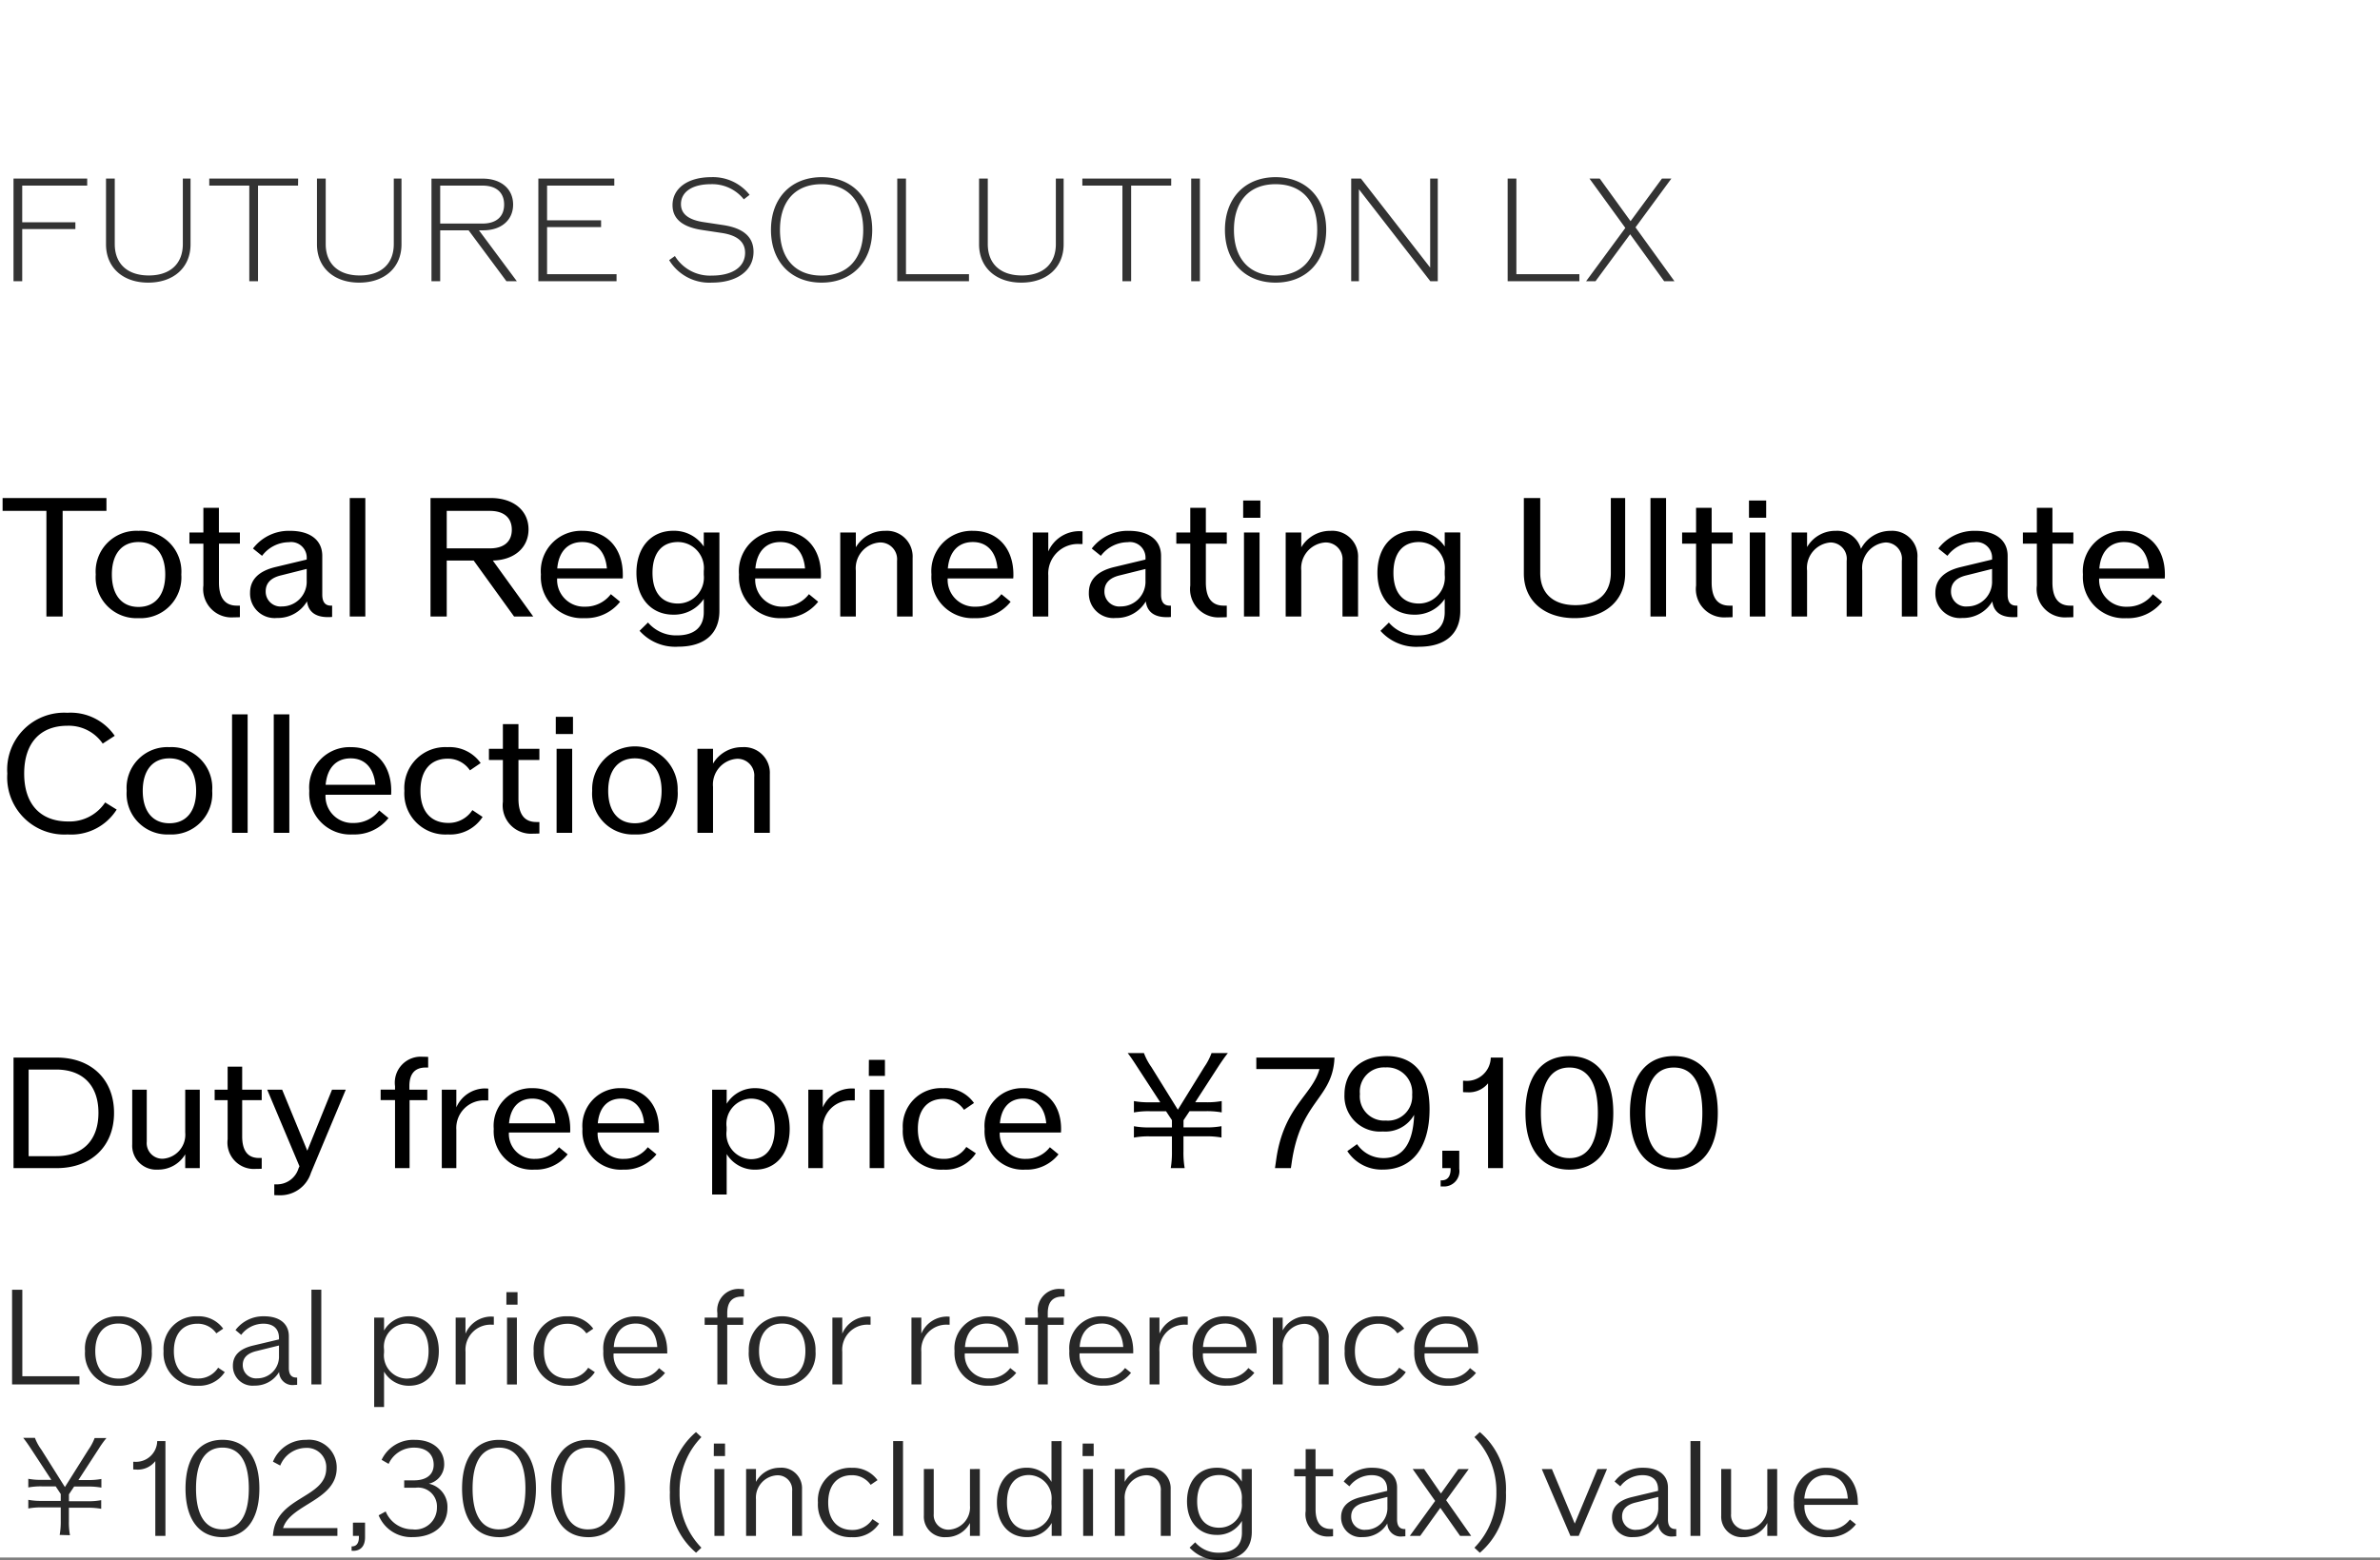 <svg xmlns="http://www.w3.org/2000/svg" width="220" height="144.232" viewBox="0 0 220 144.232">
  <rect x="0" y="0" width="220" height="144.232" fill="#808080" stroke="none"/>
  <g id="te-ot_detail_02" transform="translate(-280 -470)">
    <rect id="長方形_7726" data-name="長方形 7726" width="220" height="144" transform="translate(280 470)" fill="#fff"/>
    <path id="パス_8946" data-name="パス 8946" d="M9.84,2.05H.24V3.235H4.29V13h1.5V3.235H9.84ZM12.8,13.15a3.768,3.768,0,0,0,3.96-4.035A3.768,3.768,0,0,0,12.8,5.08,3.764,3.764,0,0,0,8.85,9.115,3.764,3.764,0,0,0,12.8,13.15Zm0-1.035c-1.545,0-2.46-1.11-2.46-3s.915-3,2.46-3c1.56,0,2.475,1.11,2.475,3S14.355,12.115,12.8,12.115Zm9.375-5.85V5.23H20.235V2.95H18.8V5.23h-1.29V6.265H18.8v3.87a2.617,2.617,0,0,0,2.82,2.94c.195,0,.375,0,.555-.015V11.995h-.285c-1.095,0-1.65-.72-1.65-2.145V6.265Zm8.415,5.73c-.54,0-.8-.345-.8-1.02V7.39c0-1.44-1.11-2.31-2.97-2.31a4.161,4.161,0,0,0-3.435,1.635l.84.675A3.129,3.129,0,0,1,26.7,6.13a1.442,1.442,0,0,1,1.65,1.53v.075l-2.88.69C23.9,8.8,23.115,9.6,23.115,10.81a2.267,2.267,0,0,0,2.49,2.325A3.129,3.129,0,0,0,28.38,11.6c.12.96.78,1.455,1.92,1.455a3.655,3.655,0,0,0,.4-.015v-1.05Zm-4.515.075a1.373,1.373,0,0,1-1.515-1.395q0-1.148,1.44-1.485L28.35,8.6v1.08A2.286,2.286,0,0,1,26.07,12.07Zm6.255.93h1.44V2.05h-1.44ZM47.52,13h1.77L45.555,7.825c1.995-.045,3.3-1.2,3.3-2.88,0-1.74-1.38-2.9-3.495-2.9H39.795V13h1.5V7.825h2.49ZM41.295,3.235h3.99c1.29,0,2.025.63,2.025,1.74S46.575,6.7,45.285,6.7h-3.99ZM57.57,9.115c0-2.43-1.47-4.035-3.7-4.035A3.73,3.73,0,0,0,50,9.115a3.8,3.8,0,0,0,4.02,4.035,4.012,4.012,0,0,0,3.3-1.515l-.855-.7a2.941,2.941,0,0,1-2.385,1.155,2.479,2.479,0,0,1-2.58-2.61h6.06A2.89,2.89,0,0,0,57.57,9.115Zm-3.75-3c1.32,0,2.145.9,2.28,2.445H51.51C51.645,7.015,52.47,6.115,53.82,6.115ZM65.055,5.23v1.3a3.3,3.3,0,0,0-2.82-1.455c-2.055,0-3.405,1.545-3.405,3.885,0,2.325,1.365,3.87,3.405,3.87a3.3,3.3,0,0,0,2.82-1.455V12.6c0,1.38-.87,2.145-2.475,2.145A3.4,3.4,0,0,1,59.9,13.555l-.78.765a4.408,4.408,0,0,0,3.57,1.47c2.43,0,3.81-1.2,3.81-3.315V5.23ZM62.67,11.8c-1.515,0-2.355-1.05-2.355-2.835,0-1.8.84-2.85,2.355-2.85a2.408,2.408,0,0,1,2.385,2.67v.36A2.4,2.4,0,0,1,62.67,11.8ZM75.885,9.115c0-2.43-1.47-4.035-3.705-4.035a3.73,3.73,0,0,0-3.87,4.035,3.8,3.8,0,0,0,4.02,4.035,4.012,4.012,0,0,0,3.3-1.515l-.855-.7a2.941,2.941,0,0,1-2.385,1.155,2.479,2.479,0,0,1-2.58-2.61h6.06A2.89,2.89,0,0,0,75.885,9.115Zm-3.75-3c1.32,0,2.145.9,2.28,2.445h-4.59C69.96,7.015,70.785,6.115,72.135,6.115Zm9.69-1.035A3.1,3.1,0,0,0,79.11,6.6V5.23H77.67V13h1.44V8.755a2.385,2.385,0,0,1,2.22-2.6,1.549,1.549,0,0,1,1.59,1.7V13h1.44V7.585A2.378,2.378,0,0,0,81.825,5.08Zm11.85,4.035c0-2.43-1.47-4.035-3.705-4.035A3.73,3.73,0,0,0,86.1,9.115a3.8,3.8,0,0,0,4.02,4.035,4.012,4.012,0,0,0,3.3-1.515l-.855-.7a2.941,2.941,0,0,1-2.385,1.155,2.479,2.479,0,0,1-2.58-2.61h6.06A2.89,2.89,0,0,0,93.675,9.115Zm-3.75-3c1.32,0,2.145.9,2.28,2.445h-4.59C87.75,7.015,88.575,6.115,89.925,6.115Zm9.81-1.005A3.125,3.125,0,0,0,96.9,6.985V5.23H95.46V13H96.9V9.2A2.736,2.736,0,0,1,99.795,6.3h.27V5.125A2.43,2.43,0,0,0,99.735,5.11Zm8.385,6.885c-.54,0-.795-.345-.795-1.02V7.39c0-1.44-1.11-2.31-2.97-2.31a4.161,4.161,0,0,0-3.435,1.635l.84.675a3.129,3.129,0,0,1,2.475-1.26,1.442,1.442,0,0,1,1.65,1.53v.075l-2.88.69c-1.575.375-2.355,1.17-2.355,2.385a2.267,2.267,0,0,0,2.49,2.325,3.129,3.129,0,0,0,2.775-1.53c.12.96.78,1.455,1.92,1.455a3.655,3.655,0,0,0,.4-.015v-1.05Zm-4.515.075a1.373,1.373,0,0,1-1.515-1.395q0-1.148,1.44-1.485l2.355-.585v1.08A2.286,2.286,0,0,1,103.605,12.07Zm9.795-5.8V5.23h-1.935V2.95h-1.44V5.23h-1.29V6.265h1.29v3.87a2.617,2.617,0,0,0,2.82,2.94c.195,0,.375,0,.555-.015V11.995h-.285c-1.1,0-1.65-.72-1.65-2.145V6.265Zm1.515-2.4h1.59V2.275h-1.59ZM114.99,13h1.44V5.23h-1.44ZM123,5.08A3.1,3.1,0,0,0,120.285,6.6V5.23h-1.44V13h1.44V8.755a2.385,2.385,0,0,1,2.22-2.6,1.549,1.549,0,0,1,1.59,1.7V13h1.44V7.585A2.378,2.378,0,0,0,123,5.08Zm10.545.15v1.3a3.3,3.3,0,0,0-2.82-1.455c-2.055,0-3.4,1.545-3.4,3.885,0,2.325,1.365,3.87,3.4,3.87a3.3,3.3,0,0,0,2.82-1.455V12.6c0,1.38-.87,2.145-2.475,2.145a3.4,3.4,0,0,1-2.685-1.185l-.78.765a4.408,4.408,0,0,0,3.57,1.47c2.43,0,3.81-1.2,3.81-3.315V5.23ZM131.16,11.8c-1.515,0-2.355-1.05-2.355-2.835,0-1.8.84-2.85,2.355-2.85a2.408,2.408,0,0,1,2.385,2.67v.36A2.4,2.4,0,0,1,131.16,11.8Zm14.385,1.35c2.82,0,4.68-1.635,4.68-4.11V2.05H148.9V8.965c0,1.89-1.2,2.985-3.27,2.985s-3.255-1.1-3.255-2.985V2.05h-1.515V9.04C140.865,11.515,142.725,13.15,145.545,13.15Zm7.02-.15h1.44V2.05h-1.44Zm7.59-6.735V5.23H158.22V2.95h-1.44V5.23h-1.29V6.265h1.29v3.87a2.617,2.617,0,0,0,2.82,2.94c.195,0,.375,0,.555-.015V11.995h-.285c-1.1,0-1.65-.72-1.65-2.145V6.265Zm1.515-2.4h1.59V2.275h-1.59ZM161.745,13h1.44V5.23h-1.44Zm13.05-7.92a3.08,3.08,0,0,0-2.775,1.665,2.266,2.266,0,0,0-2.325-1.665,3.007,3.007,0,0,0-2.655,1.5V5.23H165.6V13h1.44V8.755a2.36,2.36,0,0,1,2.16-2.6,1.508,1.508,0,0,1,1.5,1.7V13h1.44V8.755a2.36,2.36,0,0,1,2.16-2.6,1.508,1.508,0,0,1,1.5,1.7V13h1.44V7.585A2.331,2.331,0,0,0,174.795,5.08Zm11.58,6.915c-.54,0-.795-.345-.795-1.02V7.39c0-1.44-1.11-2.31-2.97-2.31a4.161,4.161,0,0,0-3.435,1.635l.84.675a3.129,3.129,0,0,1,2.475-1.26,1.442,1.442,0,0,1,1.65,1.53v.075l-2.88.69C179.685,8.8,178.9,9.6,178.9,10.81a2.267,2.267,0,0,0,2.49,2.325,3.129,3.129,0,0,0,2.775-1.53c.12.96.78,1.455,1.92,1.455a3.655,3.655,0,0,0,.4-.015v-1.05Zm-4.515.075a1.373,1.373,0,0,1-1.515-1.395q0-1.148,1.44-1.485L184.14,8.6v1.08A2.286,2.286,0,0,1,181.86,12.07Zm9.795-5.8V5.23H189.72V2.95h-1.44V5.23h-1.29V6.265h1.29v3.87a2.617,2.617,0,0,0,2.82,2.94c.195,0,.375,0,.555-.015V11.995h-.285c-1.1,0-1.65-.72-1.65-2.145V6.265Zm8.46,2.85c0-2.43-1.47-4.035-3.705-4.035a3.73,3.73,0,0,0-3.87,4.035,3.8,3.8,0,0,0,4.02,4.035,4.012,4.012,0,0,0,3.3-1.515l-.855-.7a2.941,2.941,0,0,1-2.385,1.155,2.479,2.479,0,0,1-2.58-2.61h6.06A2.89,2.89,0,0,0,200.115,9.115Zm-3.75-3c1.32,0,2.145.9,2.28,2.445h-4.59C194.19,7.015,195.015,6.115,196.365,6.115ZM6.255,33.15a4.964,4.964,0,0,0,4.53-2.3l-1.065-.66A3.941,3.941,0,0,1,6.3,31.95c-2.58,0-4.065-1.62-4.065-4.425S3.7,23.1,6.24,23.1a3.81,3.81,0,0,1,3.255,1.65l1.11-.72a4.944,4.944,0,0,0-4.38-2.13,5.264,5.264,0,0,0-5.55,5.625A5.279,5.279,0,0,0,6.255,33.15Zm9.4,0a3.768,3.768,0,0,0,3.96-4.035,3.768,3.768,0,0,0-3.96-4.035,3.764,3.764,0,0,0-3.945,4.035A3.764,3.764,0,0,0,15.66,33.15Zm0-1.035c-1.545,0-2.46-1.11-2.46-3s.915-3,2.46-3c1.56,0,2.475,1.11,2.475,3S17.22,32.115,15.66,32.115ZM21.45,33h1.44V22.05H21.45Zm3.855,0h1.44V22.05h-1.44Zm10.86-3.885c0-2.43-1.47-4.035-3.705-4.035a3.73,3.73,0,0,0-3.87,4.035,3.8,3.8,0,0,0,4.02,4.035,4.012,4.012,0,0,0,3.3-1.515l-.855-.7a2.941,2.941,0,0,1-2.385,1.155,2.479,2.479,0,0,1-2.58-2.61h6.06A2.89,2.89,0,0,0,36.165,29.115Zm-3.75-3c1.32,0,2.145.9,2.28,2.445H30.1C30.24,27.015,31.065,26.115,32.415,26.115ZM41.4,33.15a3.566,3.566,0,0,0,3.21-1.62l-.945-.63a2.607,2.607,0,0,1-2.22,1.185c-1.635,0-2.58-1.095-2.58-2.97s.93-2.97,2.52-2.97a2.439,2.439,0,0,1,2.055,1.08l.99-.675a3.513,3.513,0,0,0-3.06-1.47,3.783,3.783,0,0,0-3.99,4.035A3.791,3.791,0,0,0,41.4,33.15Zm8.46-6.885V25.23H47.925V22.95h-1.44v2.28h-1.29v1.035h1.29v3.87a2.617,2.617,0,0,0,2.82,2.94c.195,0,.375,0,.555-.015V32h-.285c-1.1,0-1.65-.72-1.65-2.145V26.265Zm1.515-2.4h1.59v-1.59h-1.59ZM51.45,33h1.44V25.23H51.45Zm7.23.15a3.768,3.768,0,0,0,3.96-4.035,3.953,3.953,0,1,0-7.9,0A3.764,3.764,0,0,0,58.68,33.15Zm0-1.035c-1.545,0-2.46-1.11-2.46-3s.915-3,2.46-3,2.475,1.11,2.475,3S60.24,32.115,58.68,32.115Zm9.945-7.035A3.1,3.1,0,0,0,65.91,26.6V25.23H64.47V33h1.44V28.755a2.385,2.385,0,0,1,2.22-2.6,1.549,1.549,0,0,1,1.59,1.695V33h1.44V27.585A2.378,2.378,0,0,0,68.625,25.08Z" transform="translate(280 514)"/>
    <path id="パス_9034" data-name="パス 9034" d="M5.25,1.78h-4V12h4c3.192,0,5.292-2.03,5.292-5.11S8.442,1.78,5.25,1.78Zm-.07,9.114H2.646V2.886H5.18c2.478,0,3.92,1.47,3.92,4S7.658,10.894,5.18,10.894ZM17.122,4.748V8.71a2.226,2.226,0,0,1-2.072,2.422A1.446,1.446,0,0,1,13.566,9.55v-4.8H12.222V9.8a2.219,2.219,0,0,0,2.366,2.338,2.894,2.894,0,0,0,2.534-1.414V12h1.344V4.748Zm7.07.966V4.748H22.386V2.62H21.042V4.748h-1.2v.966h1.2V9.326a2.442,2.442,0,0,0,2.632,2.744c.182,0,.35,0,.518-.014v-.994h-.266c-1.022,0-1.54-.672-1.54-2V5.714Zm6.5-.966L28.406,10.39,26.082,4.748H24.7l2.982,7.084-.084.182A2.086,2.086,0,0,1,25.522,13.5h-.168v.994c.154.014.308.014.434.014a2.958,2.958,0,0,0,2.954-2.072l3.22-7.686ZM39.354,2.7h.224v-.98c-.14-.014-.294-.014-.462-.014a2.4,2.4,0,0,0-2.6,2.716v.322h-1.33v.966h1.33V12h1.344V5.714h1.638V4.748H37.842V4.426Q37.842,2.7,39.354,2.7Zm5.474,1.932a2.917,2.917,0,0,0-2.646,1.75V4.748H40.838V12h1.344V8.458a2.554,2.554,0,0,1,2.7-2.716h.252V4.65A2.268,2.268,0,0,0,44.828,4.636ZM52.71,8.374c0-2.268-1.372-3.766-3.458-3.766A3.482,3.482,0,0,0,45.64,8.374a3.546,3.546,0,0,0,3.752,3.766,3.745,3.745,0,0,0,3.08-1.414l-.8-.658a2.745,2.745,0,0,1-2.226,1.078A2.314,2.314,0,0,1,47.04,8.71H52.7A2.7,2.7,0,0,0,52.71,8.374Zm-3.5-2.8c1.232,0,2,.84,2.128,2.282H47.054C47.18,6.414,47.95,5.574,49.21,5.574Zm11.7,2.8c0-2.268-1.372-3.766-3.458-3.766a3.482,3.482,0,0,0-3.612,3.766A3.546,3.546,0,0,0,57.6,12.14a3.745,3.745,0,0,0,3.08-1.414l-.8-.658a2.745,2.745,0,0,1-2.226,1.078A2.314,2.314,0,0,1,55.244,8.71H60.9A2.7,2.7,0,0,0,60.914,8.374Zm-3.5-2.8c1.232,0,2,.84,2.128,2.282H55.258C55.384,6.414,56.154,5.574,57.414,5.574Zm12.4-.966A3.029,3.029,0,0,0,67.172,6.05v-1.3H65.828v9.688h1.344V10.7a3.029,3.029,0,0,0,2.646,1.442c1.918,0,3.178-1.5,3.178-3.766S71.736,4.608,69.818,4.608Zm-.42,6.566a2.342,2.342,0,0,1-2.226-2.632V8.206A2.342,2.342,0,0,1,69.4,5.574c1.414,0,2.212,1.036,2.212,2.8S70.812,11.174,69.4,11.174Zm9.31-6.538a2.917,2.917,0,0,0-2.646,1.75V4.748H74.718V12h1.344V8.458a2.554,2.554,0,0,1,2.7-2.716h.252V4.65A2.268,2.268,0,0,0,78.708,4.636Zm1.61-1.162H81.8V1.99H80.318ZM80.388,12h1.344V4.748H80.388Zm6.818.14a3.328,3.328,0,0,0,3-1.512l-.882-.588a2.433,2.433,0,0,1-2.072,1.106c-1.526,0-2.408-1.022-2.408-2.772S85.708,5.6,87.192,5.6A2.277,2.277,0,0,1,89.11,6.61l.924-.63a3.278,3.278,0,0,0-2.856-1.372,3.531,3.531,0,0,0-3.724,3.766A3.538,3.538,0,0,0,87.206,12.14ZM98.084,8.374c0-2.268-1.372-3.766-3.458-3.766a3.482,3.482,0,0,0-3.612,3.766,3.546,3.546,0,0,0,3.752,3.766,3.745,3.745,0,0,0,3.08-1.414l-.8-.658a2.745,2.745,0,0,1-2.226,1.078A2.314,2.314,0,0,1,92.414,8.71H98.07A2.7,2.7,0,0,0,98.084,8.374Zm-3.5-2.8c1.232,0,2,.84,2.128,2.282H92.428C92.554,6.414,93.324,5.574,94.584,5.574ZM109.508,12a8.377,8.377,0,0,1-.112-1.568V9.06h2.058a7.6,7.6,0,0,1,1.456.112V8.122a7.505,7.505,0,0,1-1.456.112H109.4V7.576l.56-.84h1.5a7.658,7.658,0,0,1,1.47.112V5.8a7.565,7.565,0,0,1-1.47.112h-.98l2.156-3.332c.378-.574.672-.98.868-1.218h-1.512a5.7,5.7,0,0,1-.672,1.288L108.878,6.6l-2.45-3.948a5.616,5.616,0,0,1-.686-1.288h-1.5c.21.266.434.588.84,1.218l2.17,3.332h-.98a7.414,7.414,0,0,1-1.456-.112v1.05a7.414,7.414,0,0,1,1.456-.112h1.512l.546.826v.672h-2.058a7.414,7.414,0,0,1-1.456-.112v1.05a7.414,7.414,0,0,1,1.456-.112h2.058v1.372A8.767,8.767,0,0,1,108.22,12ZM116.13,1.78V2.844h5.838c-.644,2.394-3.318,3.486-4,8.372l-.112.784h1.47l.07-.476c.8-5.628,3.584-5.866,3.934-9.352l.028-.392Zm12.026-.14c-2.338,0-3.878,1.414-3.878,3.556a3.275,3.275,0,0,0,3.542,3.416,3.054,3.054,0,0,0,2.9-1.54c-.1,2.674-1.064,4-2.828,4a2.934,2.934,0,0,1-2.45-1.288l-.9.644a3.777,3.777,0,0,0,3.29,1.708c2.716,0,4.312-2.058,4.312-5.586C132.146,3.348,130.76,1.64,128.156,1.64Zm-.07,5.964a2.244,2.244,0,0,1-2.38-2.464,2.236,2.236,0,0,1,2.366-2.45,2.323,2.323,0,0,1,2.464,2.52A2.237,2.237,0,0,1,128.086,7.6Zm5.236,2.786V12h.77v.07c0,.7-.28,1.064-.854,1.064h-.07v.56h.21a1.419,1.419,0,0,0,1.512-1.624V10.39Zm4.48-8.61a2.206,2.206,0,0,1-2.436,2.142h-.126v1.05a3.045,3.045,0,0,0,.364.014,2.28,2.28,0,0,0,1.946-.826V12h1.386V1.78Zm7.266,10.36c2.59,0,4.06-1.918,4.06-5.25s-1.47-5.25-4.06-5.25-4.06,1.918-4.06,5.25S142.492,12.14,145.068,12.14Zm0-1.064c-1.708,0-2.632-1.414-2.632-4.186S143.36,2.7,145.068,2.7,147.7,4.118,147.7,6.89,146.79,11.076,145.068,11.076Zm9.66,1.064c2.59,0,4.06-1.918,4.06-5.25s-1.47-5.25-4.06-5.25-4.06,1.918-4.06,5.25S152.152,12.14,154.728,12.14Zm0-1.064c-1.708,0-2.632-1.414-2.632-4.186S153.02,2.7,154.728,2.7s2.632,1.414,2.632,4.186S156.45,11.076,154.728,11.076Z" transform="translate(280 566)"/>
    <path id="パス_8951" data-name="パス 8951" d="M8.06,2.16V1.51H1.248V11h.806V6.177H6.968V5.553H2.054V2.16ZM13.7,11.13c2.353,0,3.913-1.4,3.913-3.536V1.51H16.9V7.568c0,1.82-1.17,2.9-3.146,2.9s-3.146-1.079-3.146-2.9V1.51H9.8V7.594C9.8,9.726,11.349,11.13,13.7,11.13ZM27.56,1.51H19.344v.65h3.7V11h.806V2.16h3.7ZM33.2,11.13c2.353,0,3.913-1.4,3.913-3.536V1.51H36.4V7.568c0,1.82-1.17,2.9-3.146,2.9s-3.146-1.079-3.146-2.9V1.51H29.3V7.594C29.3,9.726,30.849,11.13,33.2,11.13ZM46.813,11h.962l-3.5-4.706h.4c1.664,0,2.756-.949,2.756-2.379,0-1.456-1.118-2.4-2.808-2.4H39.884V11h.806V6.294h2.626ZM40.69,2.16H44.6c1.274,0,2,.637,2,1.755s-.728,1.755-2,1.755H40.69Zm9.88,8.19V5.995h4.992V5.371H50.57V2.16h6.214V1.51h-7.02V11h7.228v-.65Zm15.236.78c2.327,0,3.848-1.118,3.848-2.847,0-1.365-.923-2.184-2.782-2.47L65.065,5.54c-1.43-.208-2.119-.767-2.119-1.664,0-1.131,1.04-1.846,2.756-1.846a3.738,3.738,0,0,1,3.055,1.4l.533-.416A4.306,4.306,0,0,0,65.728,1.38c-2.145,0-3.562,1.027-3.562,2.587,0,1.261.91,2.028,2.756,2.3l1.807.273c1.443.221,2.145.832,2.145,1.833,0,1.3-1.157,2.106-3.068,2.106a3.794,3.794,0,0,1-3.419-1.807l-.533.377A4.339,4.339,0,0,0,65.806,11.13Zm10.14,0c2.821,0,4.68-1.937,4.68-4.875S78.767,1.38,75.946,1.38s-4.68,1.937-4.68,4.875S73.125,11.13,75.946,11.13Zm0-.65c-2.418,0-3.848-1.56-3.848-4.225s1.43-4.225,3.848-4.225,3.848,1.56,3.848,4.225S78.364,10.48,75.946,10.48Zm7.8-.13V1.51H82.94V11h6.63v-.65Zm10.66.78c2.353,0,3.913-1.4,3.913-3.536V1.51H97.6V7.568c0,1.82-1.17,2.9-3.146,2.9s-3.146-1.079-3.146-2.9V1.51h-.806V7.594C90.506,9.726,92.053,11.13,94.406,11.13Zm13.858-9.62h-8.216v.65h3.705V11h.806V2.16h3.7ZM110.11,11h.806V1.51h-.806Zm7.8.13c2.821,0,4.68-1.937,4.68-4.875s-1.859-4.875-4.68-4.875-4.68,1.937-4.68,4.875S115.089,11.13,117.91,11.13Zm0-.65c-2.418,0-3.848-1.56-3.848-4.225s1.43-4.225,3.848-4.225,3.848,1.56,3.848,4.225S120.328,10.48,117.91,10.48ZM132.2,1.51V9.739L125.8,1.51h-.9V11h.715V2.5l6.6,8.5h.689V1.51Zm7.969,8.84V1.51h-.806V11h6.63v-.65Zm14.612.65-3.6-4.979,3.315-4.511h-.871l-2.9,3.939L147.875,1.51h-.949l3.315,4.563L146.614,11h.871l3.2-4.342L153.829,11Z" transform="translate(280 485)" fill="#333"/>
    <path id="パス_8940" data-name="パス 8940" d="M2.064,10.244v-8H1.116V11H7.344v-.756Zm8.88.876a2.968,2.968,0,0,0,3.084-3.2A2.972,2.972,0,0,0,10.944,4.7,2.972,2.972,0,0,0,7.86,7.916,2.968,2.968,0,0,0,10.944,11.12Zm0-.66c-1.344,0-2.136-.948-2.136-2.544S9.6,5.372,10.944,5.372s2.148.936,2.148,2.544S12.288,10.46,10.944,10.46Zm7.332.66a2.808,2.808,0,0,0,2.5-1.26l-.612-.408a2.174,2.174,0,0,1-1.86,1c-1.4,0-2.232-.948-2.232-2.532s.816-2.532,2.184-2.532a2.081,2.081,0,0,1,1.74.888l.636-.432A2.8,2.8,0,0,0,18.252,4.7,3,3,0,0,0,15.12,7.916,3,3,0,0,0,18.276,11.12Zm9.108-.756c-.456,0-.684-.3-.684-.888V6.536c0-1.14-.852-1.836-2.28-1.836a3.214,3.214,0,0,0-2.652,1.272l.528.444a2.575,2.575,0,0,1,2.052-1.032c.924,0,1.44.48,1.44,1.32v.132l-2.424.576c-1.224.3-1.836.912-1.836,1.86a1.809,1.809,0,0,0,1.992,1.836,2.579,2.579,0,0,0,2.28-1.26,1.238,1.238,0,0,0,1.416,1.2c.084,0,.168-.012.252-.012v-.672Zm-3.6.072A1.222,1.222,0,0,1,22.44,9.2c0-.66.42-1.08,1.26-1.284L25.788,7.4v.96A2,2,0,0,1,23.784,10.436Zm5,.564H29.7V2.24h-.912Zm9.036-6.3A2.61,2.61,0,0,0,35.5,6.02V4.82h-.912v8.268H35.5V9.812a2.624,2.624,0,0,0,2.328,1.308c1.644,0,2.736-1.284,2.736-3.2S39.468,4.7,37.824,4.7Zm-.264,5.76A2.146,2.146,0,0,1,35.5,8.06V7.772a2.14,2.14,0,0,1,2.064-2.4c1.308,0,2.052.936,2.052,2.544S38.868,10.46,37.56,10.46Zm7.86-5.736a2.593,2.593,0,0,0-2.388,1.584V4.82H42.12V11h.912V7.976a2.319,2.319,0,0,1,2.424-2.5h.192V4.736C45.564,4.736,45.492,4.724,45.42,4.724Zm1.392-1.1h1.032V2.468H46.812Zm.06,7.38h.912V4.82h-.912Zm5.616.12a2.808,2.808,0,0,0,2.5-1.26l-.612-.408a2.174,2.174,0,0,1-1.86,1c-1.4,0-2.232-.948-2.232-2.532s.816-2.532,2.184-2.532a2.081,2.081,0,0,1,1.74.888l.636-.432A2.8,2.8,0,0,0,52.464,4.7a3,3,0,0,0-3.132,3.216A3,3,0,0,0,52.488,11.12Zm9.192-3.2c0-1.932-1.14-3.216-2.88-3.216a2.945,2.945,0,0,0-3.024,3.216,3,3,0,0,0,3.144,3.2,3.094,3.094,0,0,0,2.556-1.188l-.552-.444a2.418,2.418,0,0,1-1.968.96,2.152,2.152,0,0,1-2.232-2.316H61.68ZM58.764,5.372c1.164,0,1.9.792,1.992,2.172h-4.02C56.832,6.164,57.576,5.372,58.764,5.372Zm9.828-2.5h.18V2.2a2.534,2.534,0,0,0-.312-.024,1.973,1.973,0,0,0-2.148,2.232V4.82H65.136v.672h1.176V11h.912V5.492H68.7V4.82H67.224V4.412C67.224,3.38,67.68,2.876,68.592,2.876ZM72.3,11.12a2.968,2.968,0,0,0,3.084-3.2,3.087,3.087,0,1,0-6.168,0A2.968,2.968,0,0,0,72.3,11.12Zm0-.66c-1.344,0-2.136-.948-2.136-2.544s.792-2.544,2.136-2.544,2.148.936,2.148,2.544S73.644,10.46,72.3,10.46Zm7.944-5.736a2.593,2.593,0,0,0-2.388,1.584V4.82h-.912V11h.912V7.976a2.319,2.319,0,0,1,2.424-2.5h.192V4.736C80.388,4.736,80.316,4.724,80.244,4.724Zm7.308,0a2.593,2.593,0,0,0-2.388,1.584V4.82h-.912V11h.912V7.976a2.319,2.319,0,0,1,2.424-2.5h.192V4.736C87.7,4.736,87.624,4.724,87.552,4.724ZM94.14,7.916C94.14,5.984,93,4.7,91.26,4.7a2.945,2.945,0,0,0-3.024,3.216,3,3,0,0,0,3.144,3.2,3.094,3.094,0,0,0,2.556-1.188l-.552-.444a2.418,2.418,0,0,1-1.968.96,2.152,2.152,0,0,1-2.232-2.316H94.14ZM91.224,5.372c1.164,0,1.9.792,1.992,2.172H89.2C89.292,6.164,90.036,5.372,91.224,5.372Zm7-2.5h.18V2.2a2.534,2.534,0,0,0-.312-.024A1.973,1.973,0,0,0,95.94,4.412V4.82H94.764v.672H95.94V11h.912V5.492h1.476V4.82H96.852V4.412C96.852,3.38,97.308,2.876,98.22,2.876Zm6.528,5.04c0-1.932-1.14-3.216-2.88-3.216a2.945,2.945,0,0,0-3.024,3.216,3,3,0,0,0,3.144,3.2,3.094,3.094,0,0,0,2.556-1.188l-.552-.444a2.418,2.418,0,0,1-1.968.96,2.152,2.152,0,0,1-2.232-2.316h4.956Zm-2.916-2.544c1.164,0,1.9.792,1.992,2.172H99.8C99.9,6.164,100.644,5.372,101.832,5.372Zm7.728-.648a2.593,2.593,0,0,0-2.388,1.584V4.82h-.912V11h.912V7.976a2.319,2.319,0,0,1,2.424-2.5h.192V4.736C109.7,4.736,109.632,4.724,109.56,4.724Zm6.588,3.192c0-1.932-1.14-3.216-2.88-3.216a2.945,2.945,0,0,0-3.024,3.216,3,3,0,0,0,3.144,3.2,3.094,3.094,0,0,0,2.556-1.188l-.552-.444a2.418,2.418,0,0,1-1.968.96,2.152,2.152,0,0,1-2.232-2.316h4.956Zm-2.916-2.544c1.164,0,1.9.792,1.992,2.172H111.2C111.3,6.164,112.044,5.372,113.232,5.372ZM120.8,4.7a2.484,2.484,0,0,0-2.232,1.308V4.82h-.912V11h.912V7.628A2.068,2.068,0,0,1,120.528,5.4a1.34,1.34,0,0,1,1.38,1.464V11h.912V6.7A1.9,1.9,0,0,0,120.8,4.7Zm6.648,6.42a2.808,2.808,0,0,0,2.5-1.26l-.612-.408a2.174,2.174,0,0,1-1.86,1c-1.4,0-2.232-.948-2.232-2.532s.816-2.532,2.184-2.532a2.081,2.081,0,0,1,1.74.888l.636-.432a2.8,2.8,0,0,0-2.376-1.14A3,3,0,0,0,124.3,7.916,3,3,0,0,0,127.452,11.12Zm9.192-3.2c0-1.932-1.14-3.216-2.88-3.216a2.945,2.945,0,0,0-3.024,3.216,3,3,0,0,0,3.144,3.2,3.094,3.094,0,0,0,2.556-1.188l-.552-.444a2.418,2.418,0,0,1-1.968.96,2.152,2.152,0,0,1-2.232-2.316h4.956Zm-2.916-2.544c1.164,0,1.9.792,1.992,2.172H131.7C131.8,6.164,132.54,5.372,133.728,5.372ZM6.468,24.94a6.668,6.668,0,0,1-.1-1.284V22.4h1.74a6.433,6.433,0,0,1,1.248.1v-.8a6.433,6.433,0,0,1-1.248.1H6.372V21.16l.48-.72H8.124a6.513,6.513,0,0,1,1.248.1v-.8a6.433,6.433,0,0,1-1.248.1H7.248l1.884-2.9a8.815,8.815,0,0,1,.708-.984H8.748a4.871,4.871,0,0,1-.576,1.08L6,20.488,3.816,17.02a4.574,4.574,0,0,1-.588-1.08H2.148c.168.216.36.468.7.984l1.9,2.9H3.864a6.355,6.355,0,0,1-1.248-.1v.8a6.355,6.355,0,0,1,1.248-.1H5.148l.468.708v.636H3.864a6.355,6.355,0,0,1-1.248-.1v.8a6.433,6.433,0,0,1,1.248-.1H5.616v1.26a6.911,6.911,0,0,1-.1,1.284Zm8.064-8.7A1.959,1.959,0,0,1,12.4,18.148h-.084v.708a1.608,1.608,0,0,0,.24.012,2.042,2.042,0,0,0,1.8-.78V25h.936V16.24Zm6.036,8.88c2.172,0,3.408-1.644,3.408-4.5s-1.236-4.5-3.408-4.5-3.42,1.644-3.42,4.5S18.4,25.12,20.568,25.12Zm0-.72c-1.584,0-2.448-1.3-2.448-3.78s.864-3.78,2.448-3.78S23,18.136,23,20.62,22.152,24.4,20.568,24.4Zm5.6-.12c.672-2.22,4.956-2.544,4.956-5.556a2.557,2.557,0,0,0-2.82-2.6,3.246,3.246,0,0,0-3.072,2.016l.672.36a2.589,2.589,0,0,1,2.352-1.632,1.783,1.783,0,0,1,1.9,1.9c0,2.748-4.56,2.58-4.908,6.024L25.224,25h5.964v-.72Zm6.456-.5V25h.552v.132c0,.54-.228.84-.636.84H32.5v.4a.584.584,0,0,0,.144.012c.7,0,1.1-.444,1.1-1.248V23.776Zm7.008-3.6a1.827,1.827,0,0,0,1.428-1.8c0-1.356-1.08-2.256-2.712-2.256a3.229,3.229,0,0,0-3.072,1.848l.648.372a2.551,2.551,0,0,1,2.364-1.5c1.116,0,1.8.6,1.8,1.584,0,.912-.672,1.44-1.824,1.44h-.9v.684h1.044a1.741,1.741,0,0,1,1.98,1.836A2.01,2.01,0,0,1,38.124,24.4a2.667,2.667,0,0,1-2.472-1.656L35,23.1a3.242,3.242,0,0,0,3.144,2.016c1.944,0,3.216-1.08,3.216-2.7A2.176,2.176,0,0,0,39.636,20.176Zm6.5,4.944c2.172,0,3.408-1.644,3.408-4.5s-1.236-4.5-3.408-4.5-3.42,1.644-3.42,4.5S43.968,25.12,46.14,25.12Zm0-.72c-1.584,0-2.448-1.3-2.448-3.78s.864-3.78,2.448-3.78,2.436,1.3,2.436,3.78S47.724,24.4,46.14,24.4Zm8.232.72c2.172,0,3.408-1.644,3.408-4.5s-1.236-4.5-3.408-4.5-3.42,1.644-3.42,4.5S52.2,25.12,54.372,25.12Zm0-.72c-1.584,0-2.448-1.3-2.448-3.78s.864-3.78,2.448-3.78,2.436,1.3,2.436,3.78S55.956,24.4,54.372,24.4Zm9.972,2.16.5-.468a7.13,7.13,0,0,1-2.016-5.112,7.13,7.13,0,0,1,2.016-5.112l-.5-.468a6.9,6.9,0,0,0-2.412,5.58A6.9,6.9,0,0,0,64.344,26.56Zm1.644-8.94H67.02V16.468H65.988Zm.06,7.38h.912V18.82h-.912Zm6.072-6.3a2.484,2.484,0,0,0-2.232,1.308V18.82h-.912V25h.912V21.628A2.068,2.068,0,0,1,71.844,19.4a1.34,1.34,0,0,1,1.38,1.464V25h.912V20.7A1.9,1.9,0,0,0,72.12,18.7Zm6.648,6.42a2.808,2.808,0,0,0,2.5-1.26l-.612-.408a2.174,2.174,0,0,1-1.86,1c-1.4,0-2.232-.948-2.232-2.532s.816-2.532,2.184-2.532a2.081,2.081,0,0,1,1.74.888l.636-.432a2.8,2.8,0,0,0-2.376-1.14,3,3,0,0,0-3.132,3.216A3,3,0,0,0,78.768,25.12Zm3.8-.12h.912V16.24h-.912Zm7.1-6.18v3.372a2.061,2.061,0,0,1-1.956,2.232,1.349,1.349,0,0,1-1.392-1.464V18.82h-.912v4.3a1.9,1.9,0,0,0,2.028,2,2.47,2.47,0,0,0,2.232-1.308V25h.912V18.82Zm7.536-2.58v3.768A2.6,2.6,0,0,0,94.9,18.7c-1.656,0-2.748,1.284-2.748,3.216s1.092,3.2,2.748,3.2a2.6,2.6,0,0,0,2.316-1.308V25h.912V16.24Zm-2.076,8.22c-1.3,0-2.04-.948-2.04-2.544s.744-2.544,2.04-2.544a2.142,2.142,0,0,1,2.076,2.4v.288A2.148,2.148,0,0,1,95.136,24.46Zm4.944-6.84h1.032V16.468H100.08Zm.06,7.38h.912V18.82h-.912Zm6.072-6.3a2.484,2.484,0,0,0-2.232,1.308V18.82h-.912V25h.912V21.628a2.068,2.068,0,0,1,1.956-2.232,1.34,1.34,0,0,1,1.38,1.464V25h.912V20.7A1.9,1.9,0,0,0,106.212,18.7Zm8.592.12v1.164a2.615,2.615,0,0,0-2.328-1.284c-1.656,0-2.736,1.236-2.736,3.108s1.092,3.1,2.736,3.1A2.615,2.615,0,0,0,114.8,23.62v1.1c0,1.176-.768,1.836-2.112,1.836a2.8,2.8,0,0,1-2.208-.96l-.516.492a3.565,3.565,0,0,0,2.784,1.14c1.884,0,2.964-.948,2.964-2.6V18.82Zm-2.076,5.424c-1.32,0-2.052-.9-2.052-2.436s.732-2.436,2.052-2.436a2.073,2.073,0,0,1,2.076,2.292v.288A2.073,2.073,0,0,1,112.728,24.244Zm10.512-4.752V18.82h-1.62V16.984h-.912V18.82h-1.056v.672h1.056v3.216a2.058,2.058,0,0,0,2.16,2.352,3.634,3.634,0,0,0,.372-.024v-.672h-.2c-.936,0-1.416-.624-1.416-1.812v-3.06Zm6.6,4.872c-.456,0-.684-.3-.684-.888v-2.94c0-1.14-.852-1.836-2.28-1.836a3.214,3.214,0,0,0-2.652,1.272l.528.444a2.575,2.575,0,0,1,2.052-1.032c.924,0,1.44.48,1.44,1.32v.132l-2.424.576c-1.224.3-1.836.912-1.836,1.86a1.809,1.809,0,0,0,1.992,1.836,2.579,2.579,0,0,0,2.28-1.26,1.238,1.238,0,0,0,1.416,1.2c.084,0,.168-.012.252-.012v-.672Zm-3.6.072A1.222,1.222,0,0,1,124.9,23.2c0-.66.42-1.08,1.26-1.284l2.088-.516v.96A2,2,0,0,1,126.24,24.436Zm9.768.564-2.316-3.3,2.088-2.88h-.96l-1.608,2.256L131.64,18.82h-1.056l2.076,2.952L130.32,25h.96l1.86-2.592L134.964,25Zm.8,1.56a6.9,6.9,0,0,0,2.412-5.58,6.9,6.9,0,0,0-2.412-5.58l-.5.468a7.141,7.141,0,0,1,2.028,5.112,7.141,7.141,0,0,1-2.028,5.112Zm10.872-7.74-2.1,5.04-2.112-5.04h-.936L145.164,25h.768l2.616-6.18Zm7.2,5.544c-.456,0-.684-.3-.684-.888v-2.94c0-1.14-.852-1.836-2.28-1.836a3.214,3.214,0,0,0-2.652,1.272l.528.444a2.575,2.575,0,0,1,2.052-1.032c.924,0,1.44.48,1.44,1.32v.132l-2.424.576c-1.224.3-1.836.912-1.836,1.86a1.809,1.809,0,0,0,1.992,1.836,2.579,2.579,0,0,0,2.28-1.26,1.238,1.238,0,0,0,1.416,1.2c.084,0,.168-.012.252-.012v-.672Zm-3.6.072A1.222,1.222,0,0,1,149.94,23.2c0-.66.42-1.08,1.26-1.284l2.088-.516v.96A2,2,0,0,1,151.284,24.436Zm5,.564h.912V16.24h-.912Zm7.1-6.18v3.372a2.061,2.061,0,0,1-1.956,2.232,1.349,1.349,0,0,1-1.392-1.464V18.82h-.912v4.3a1.9,1.9,0,0,0,2.028,2,2.47,2.47,0,0,0,2.232-1.308V25h.912V18.82Zm8.364,3.1c0-1.932-1.14-3.216-2.88-3.216a2.945,2.945,0,0,0-3.024,3.216A3,3,0,0,0,169,25.12a3.094,3.094,0,0,0,2.556-1.188L171,23.488a2.418,2.418,0,0,1-1.968.96,2.152,2.152,0,0,1-2.232-2.316h4.956Zm-2.916-2.544c1.164,0,1.9.792,1.992,2.172h-4.02C166.908,20.164,167.652,19.372,168.84,19.372Z" transform="translate(280 587)" opacity="0.84"/>
  </g>
</svg>
